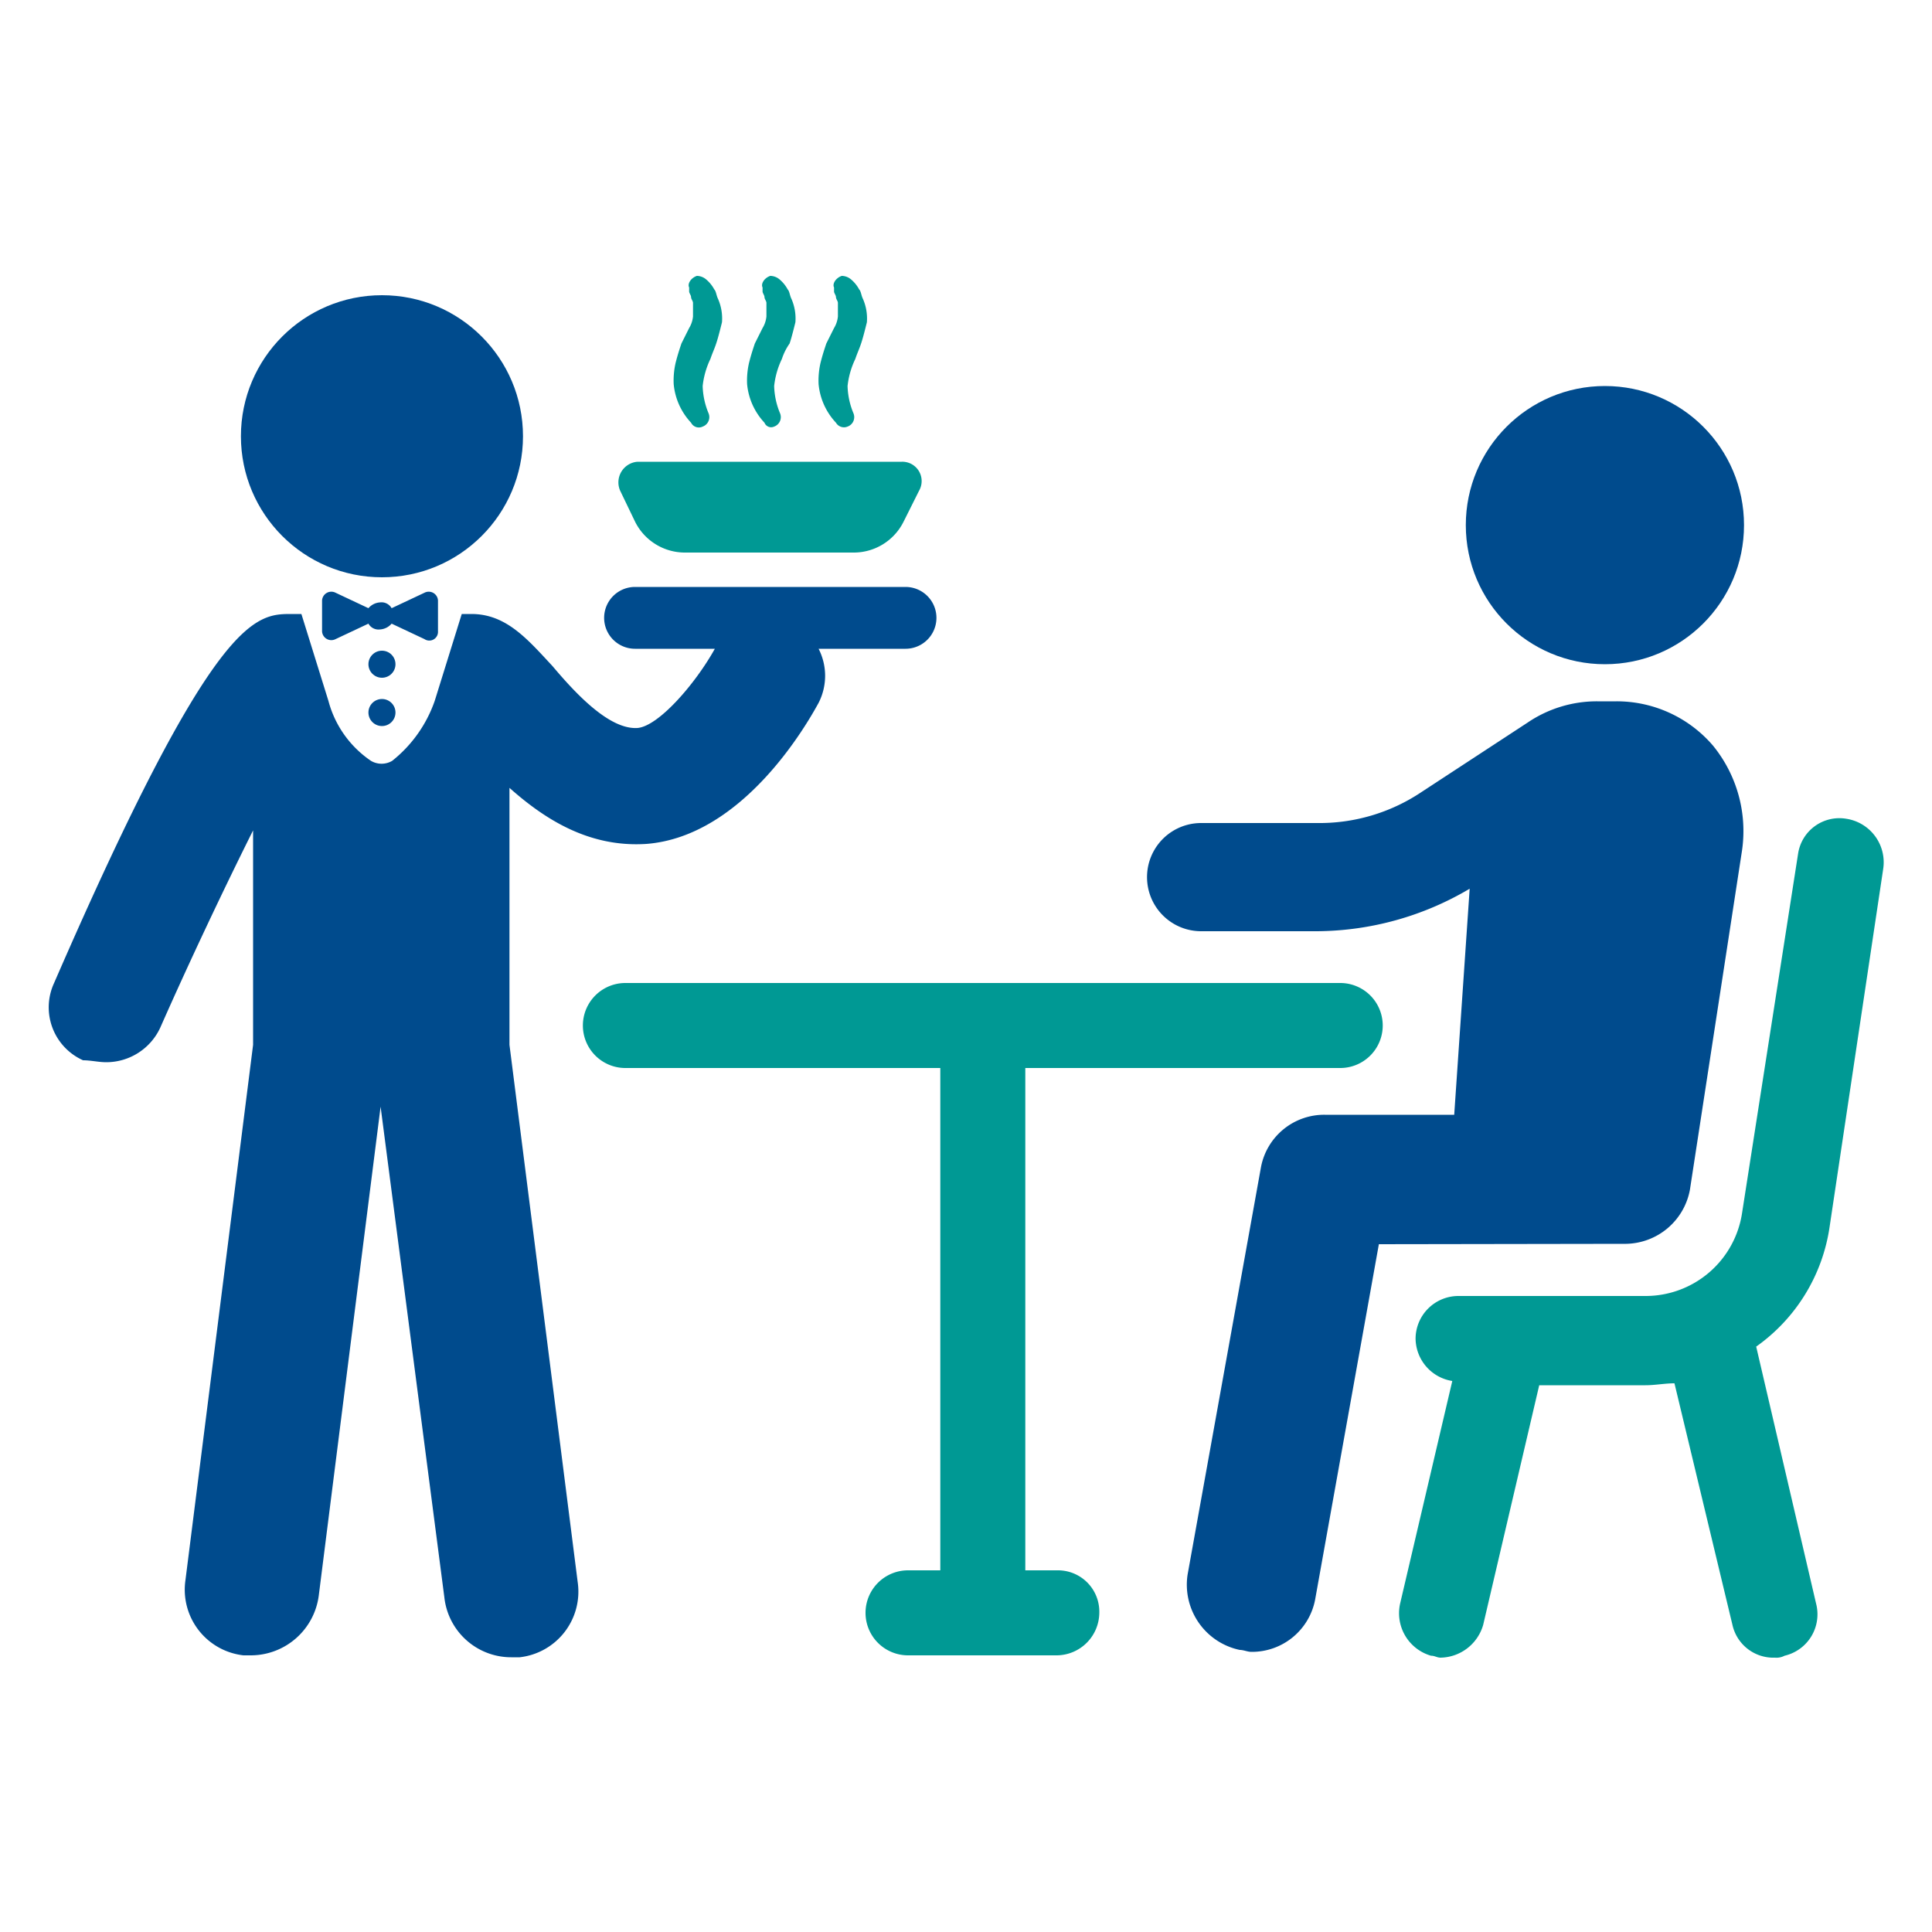 <svg id="Layer_1" data-name="Layer 1" xmlns="http://www.w3.org/2000/svg" viewBox="0 0 100 100"><defs><style>.cls-1{fill:#009994;}.cls-2{fill:#004b8d;}</style></defs><title>icon-restaurants</title><path class="cls-1" d="M36.37,22.08a.52.52,0,0,0,.3-.7h0a3.93,3.93,0,0,1-.3-1.4,4.29,4.29,0,0,1,.4-1.4c.1-.3.2-.5.3-.8s.2-.7.3-1.1a2.54,2.54,0,0,0-.2-1.2c-.1-.2-.1-.4-.2-.5a1.76,1.76,0,0,0-.4-.5.76.76,0,0,0-.5-.2c-.3.1-.5.4-.4.6v.2c0,.1.1.2.1.3s.1.2.1.3v.7a1.42,1.42,0,0,1-.2.6l-.4.8c-.1.3-.2.6-.3,1a4.1,4.1,0,0,0-.1,1.1,3.37,3.37,0,0,0,.9,2A.45.45,0,0,0,36.37,22.08Z"/><path class="cls-1" d="M40.07,22.08a.52.52,0,0,0,.3-.7h0a3.93,3.93,0,0,1-.3-1.4,4.29,4.29,0,0,1,.4-1.4,3,3,0,0,1,.4-.8c.1-.3.2-.7.3-1.1a2.54,2.54,0,0,0-.2-1.2c-.1-.2-.1-.4-.2-.5a1.76,1.76,0,0,0-.4-.5.76.76,0,0,0-.5-.2c-.3.1-.5.4-.4.6v.2c0,.1.1.2.1.3s.1.2.1.3v.7a1.42,1.42,0,0,1-.2.6l-.4.8c-.1.3-.2.6-.3,1a4.1,4.1,0,0,0-.1,1.1,3.37,3.37,0,0,0,.9,2A.37.37,0,0,0,40.07,22.08Z"/><path class="cls-1" d="M43.87,22.08a.52.52,0,0,0,.3-.7h0a3.93,3.93,0,0,1-.3-1.4,4.29,4.29,0,0,1,.4-1.4c.1-.3.2-.5.3-.8s.2-.7.3-1.1a2.54,2.54,0,0,0-.2-1.2c-.1-.2-.1-.4-.2-.5a1.76,1.76,0,0,0-.4-.5.76.76,0,0,0-.5-.2c-.3.1-.5.4-.4.6v.2c0,.1.1.2.1.3s.1.2.1.3v.7a1.42,1.42,0,0,1-.2.6l-.4.8c-.1.3-.2.6-.3,1a4.1,4.1,0,0,0-.1,1.1,3.37,3.37,0,0,0,.9,2A.48.48,0,0,0,43.87,22.08Z"/><path class="cls-1" d="M32.87,27a2.88,2.88,0,0,0,2.6,1.6h8.7a2.88,2.88,0,0,0,2.6-1.6l.8-1.6a1,1,0,0,0-.9-1.5H33a1.07,1.07,0,0,0-.9,1.5Z"/><path class="cls-2" d="M26.37,54.08V40.78c1.8,1.6,4.1,3.1,7.1,2.9,5-.4,8.3-6.2,8.9-7.3a3.07,3.07,0,0,0,0-2.8h4.5a1.6,1.6,0,0,0,0-3.2h-14a1.6,1.6,0,1,0,0,3.2H37c-1,1.8-2.9,4-4,4.1-1.5.1-3.3-1.9-4.4-3.2-1.3-1.4-2.4-2.7-4.2-2.7h-.5l-1.4,4.5a6.82,6.82,0,0,1-2.2,3.1,1.08,1.08,0,0,1-1.1,0,5.42,5.42,0,0,1-2.2-3.1l-1.4-4.5h-.5c-1.9,0-4,0-12.3,19.1a3,3,0,0,0,1.5,4c.4,0,.8.1,1.2.1a3.08,3.08,0,0,0,2.8-1.8c1.5-3.4,3.3-7.2,4.8-10.2v11.1l-3.5,27.7a3.42,3.42,0,0,0,3,3.9H13a3.55,3.55,0,0,0,3.5-3.1l3.2-25.3L23,82.68a3.48,3.48,0,0,0,3.5,3.1h.4a3.42,3.42,0,0,0,3-3.9Z"/><circle class="cls-2" cx="19.77" cy="22.58" r="7.3"/><circle class="cls-2" cx="19.77" cy="34.38" r="0.7"/><path class="cls-2" d="M22.67,32.68v-1.6a.48.48,0,0,0-.7-.4l-1.7.8a.6.6,0,0,0-.6-.3.86.86,0,0,0-.6.3l-1.7-.8a.48.48,0,0,0-.7.4v1.6a.48.48,0,0,0,.7.4l1.7-.8a.6.6,0,0,0,.6.3.86.86,0,0,0,.6-.3l1.7.8A.45.45,0,0,0,22.67,32.68Z"/><circle class="cls-2" cx="19.77" cy="36.88" r="0.7"/><path class="cls-1" d="M95.57,42.38a2.16,2.16,0,0,0-2.5,1.8l-2.9,18.6a5.05,5.05,0,0,1-5,4.3h-9.7a2.22,2.22,0,0,0-2.2,2.2,2.25,2.25,0,0,0,1.9,2.2L72.47,83a2.29,2.29,0,0,0,1.6,2.7c.2,0,.3.1.5.1a2.34,2.34,0,0,0,2.2-1.7l2.9-12.4h5.5c.5,0,1-.1,1.5-.1l3,12.5a2.17,2.17,0,0,0,2.2,1.7.9.9,0,0,0,.5-.1A2.2,2.2,0,0,0,94,83l-3.1-13.3a9.22,9.22,0,0,0,3.8-6.2L97.47,45A2.28,2.28,0,0,0,95.57,42.38Z"/><circle class="cls-2" cx="83.07" cy="27.18" r="7.2"/><path class="cls-2" d="M84.17,64.38a3.42,3.42,0,0,0,3.3-2.8L90.17,44a7,7,0,0,0-1.5-5.4,6.56,6.56,0,0,0-5-2.3h-1a6.38,6.38,0,0,0-3.6,1.1L73.57,41a9.49,9.49,0,0,1-5.4,1.6h-6a2.8,2.8,0,1,0,0,5.6h6a15.67,15.67,0,0,0,7.9-2.2l-.8,11.7h-6.7a3.33,3.33,0,0,0-3.3,2.7l-3.8,21.1a3.45,3.45,0,0,0,2.7,3.9c.2,0,.4.1.6.1a3.33,3.33,0,0,0,3.3-2.7l3.3-18.4Z"/><path class="cls-1" d="M54.77,81.28h-1.7v-26h16.3a2.2,2.2,0,0,0,0-4.4h-37a2.2,2.2,0,0,0,0,4.4h16.3v26H47a2.2,2.2,0,1,0,0,4.4h7.7a2.22,2.22,0,0,0,2.2-2.2A2.14,2.14,0,0,0,54.77,81.28Z"/></svg>